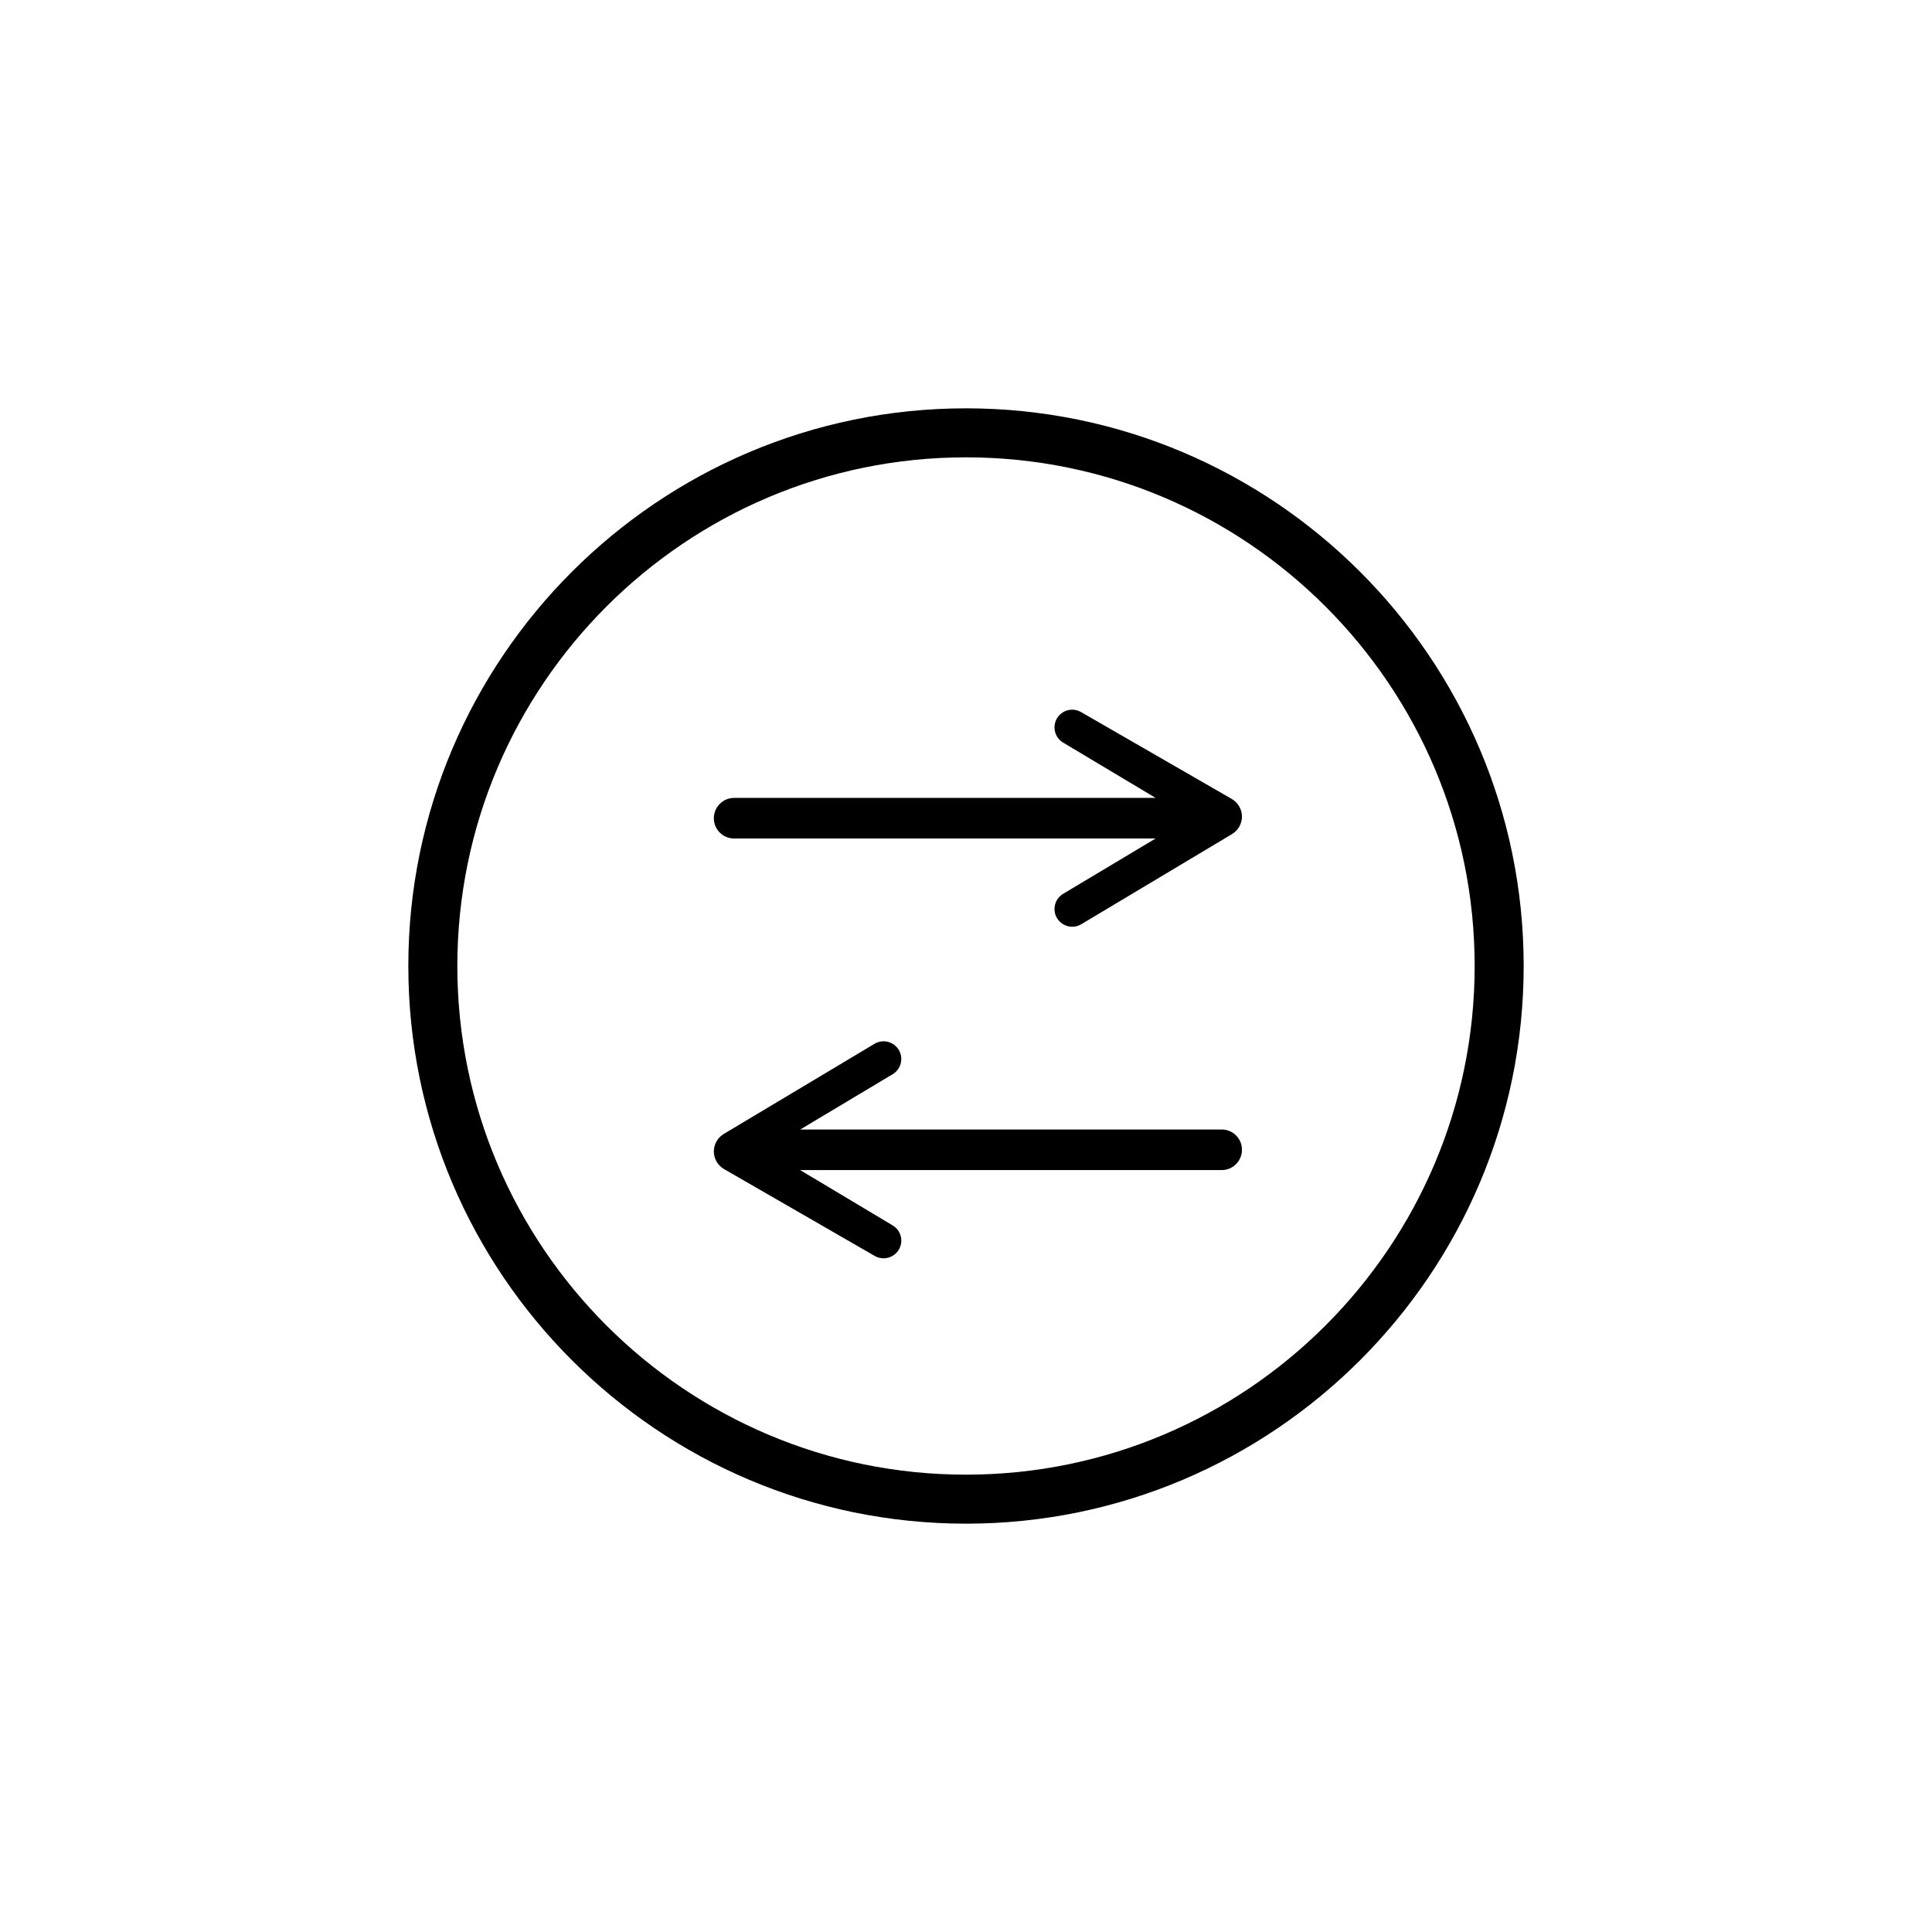 <?xml version="1.0" encoding="UTF-8"?>
<svg id="Layer_1" data-name="Layer 1" xmlns="http://www.w3.org/2000/svg" viewBox="0 0 600 600">
  <defs>
    <style>
      .cls-1 {
        fill-rule: evenodd;
      }
    </style>
  </defs>
  <path class="cls-1" d="m382.53,248.12l-46.8-26.98c-1.27-.73-2.75-.93-4.17-.55-1.42.38-2.6,1.29-3.34,2.56-1.51,2.63-.61,6,2,7.5l28.67,17.15h-130.92c-3.46,0-6.28,2.83-6.28,6.32s2.82,6.28,6.28,6.28h130.92l-28.73,17.19c-2.6,1.56-3.45,4.94-1.9,7.54.99,1.65,2.8,2.68,4.72,2.68h0c.99,0,1.96-.27,2.82-.78l46.82-28c1.92-1.15,3.1-3.25,3.08-5.48-.02-2.23-1.23-4.31-3.17-5.43Z"/>
  <path class="cls-1" d="m379.42,350.79h-130.92l28.73-17.19c2.6-1.56,3.45-4.94,1.9-7.54-.99-1.65-2.8-2.68-4.72-2.68-.99,0-1.96.27-2.82.78l-46.82,28c-1.92,1.15-3.1,3.25-3.08,5.48.02,2.23,1.23,4.31,3.17,5.43l46.8,26.98c.86.5,1.81.73,2.74.73,1.9,0,3.76-.99,4.77-2.75.73-1.27.93-2.75.55-4.17s-1.29-2.6-2.55-3.33l-28.67-17.15h130.92c3.46,0,6.28-2.83,6.28-6.32s-2.82-6.28-6.28-6.28Z"/>
  <path class="cls-1" d="m300,126.81c-95.5,0-173.19,77.69-173.19,173.19s77.69,173.19,173.19,173.19,173.19-77.69,173.19-173.19-77.69-173.19-173.19-173.19Zm0,331.16c-87.11,0-157.97-70.87-157.97-157.97s70.87-157.97,157.97-157.97,157.97,70.87,157.97,157.97-70.87,157.97-157.97,157.97Z"/>
</svg>